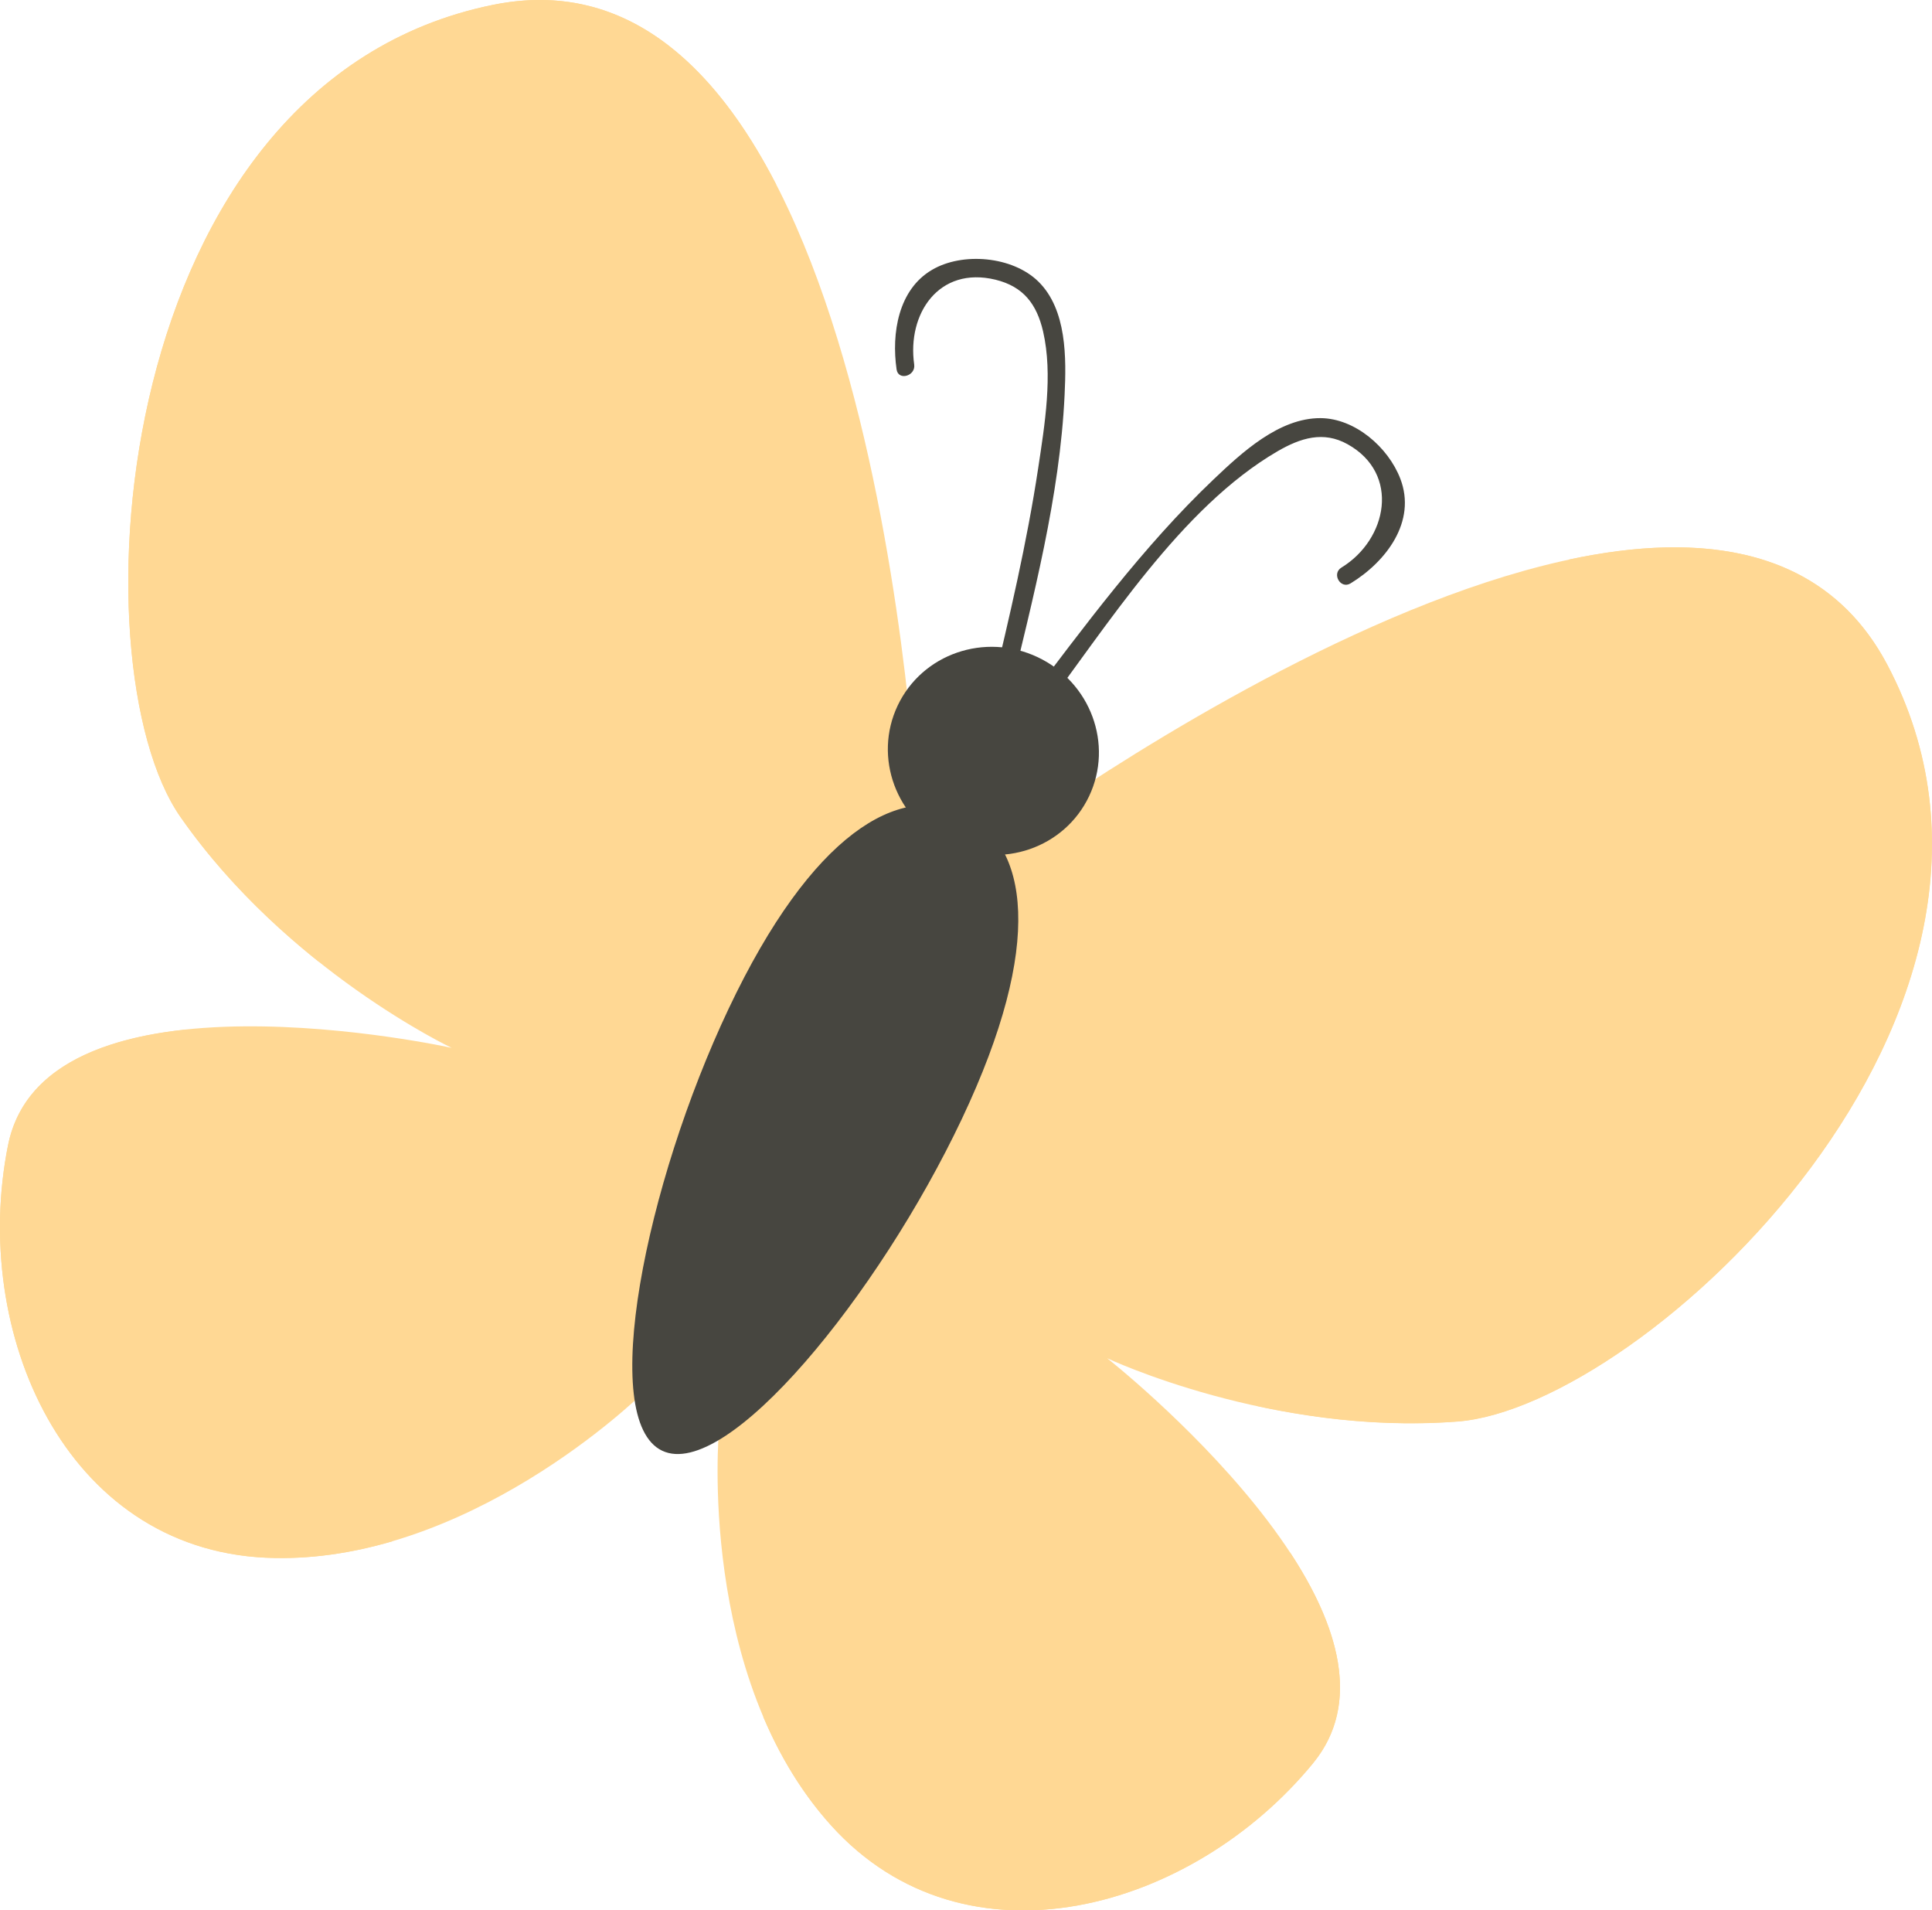 <?xml version="1.0" encoding="UTF-8"?><svg xmlns="http://www.w3.org/2000/svg" viewBox="0 0 178.81 176.77"><defs><style>.cls-1{fill:#ffd894;}.cls-1,.cls-2{stroke-width:0px;}.cls-3{isolation:isolate;}.cls-2{fill:#474640;}.cls-4{mix-blend-mode:multiply;}</style></defs><g class="cls-3"><g id="_レイヤー_2"><g id="Layer_1"><path class="cls-1" d="M92.06,78.46s65.7-48.98,82.62-16.94c16.93,32.04-22.54,68.68-39.77,70.02-17.23,1.33-32.44-5.86-32.44-5.86,0,0,30.27,23.81,19.06,37.47-11.21,13.66-32.17,19.55-44.61,5.76-12.44-13.79-10.38-36.52-10.38-36.52l25.51-53.92Z"/><g class="cls-4"><path class="cls-1" d="M121.53,163.14c4.58-5.59,2.23-12.87-2.15-19.52,3.06,10.08-10.36,17.29-16.31,13.09,1.42,5.75-1.1,10.94-7.12,12.77-2.88.88-7.51-.08-10.31-1.19-5.91-2.34-10.34-5.54-15.01-9.46,1.51,3.57,3.55,7.04,6.29,10.08,12.44,13.79,33.4,7.9,44.61-5.76Z"/></g><g class="cls-4"><path class="cls-1" d="M156.56,69.07c-1.6,3.95-5.97,6.85-11.83,8.14,8.97,2.36,11.43,10.11,8.97,15.3-3.23,6.82-11.85,9.81-18.52,7.22,6.75,4.48,6.11,15.39.65,21.38-4.9,5.38-12.21,7.67-19.44,9,5.33,1.15,11.77,1.94,18.51,1.42,17.23-1.33,56.7-37.98,39.77-70.02-5.73-10.85-17.06-12.4-29.53-9.72,10.21.9,13.97,10.97,11.42,17.27Z"/></g><path class="cls-2" d="M94.88,65.18c5.45-7.18,10.9-14.61,17.45-20.83,2.59-2.46,6.05-5.68,9.89-5.66,3.2.02,6.27,2.71,7.38,5.6,1.53,3.97-1.32,7.69-4.6,9.69-.93.57-1.78-.89-.85-1.46,4.26-2.6,5.47-8.68.58-11.41-2.25-1.26-4.37-.58-6.48.64-8.98,5.22-15.84,16.28-21.91,24.28-.65.86-2.12.01-1.46-.85h0Z"/><path class="cls-1" d="M84.91,75.08S81.13-6.78,45.62.45C10.11,7.68,6.81,61.44,16.7,75.6s25.1,21.36,25.1,21.36c0,0-37.6-8.31-41.06,9.02-3.46,17.33,5.28,37.27,23.83,38.15,18.55.88,34.82-15.13,34.82-15.13l25.51-53.92Z"/><g class="cls-4"><path class="cls-1" d="M.74,105.99c1.41-7.09,8.54-9.88,16.46-10.72-9.74,4.02-6.8,18.98.22,20.92-5.35,2.55-7.76,7.79-5.36,13.6,1.15,2.78,4.83,5.76,7.46,7.22,5.56,3.08,10.84,4.49,16.83,5.6-3.72,1.09-7.69,1.72-11.78,1.53-18.55-.88-27.29-20.82-23.83-38.15Z"/></g><g class="cls-4"><path class="cls-1" d="M51.27,19.25c-2.04,3.74-1.52,8.96,1.21,14.31-7.51-5.44-15.06-2.43-17.52,2.77-3.23,6.82-.08,15.38,6.15,18.9-7.74-2.38-15.78,5.03-16.94,13.05-1.05,7.2,1.81,14.3,5.37,20.74-4.27-3.4-8.96-7.87-12.83-13.42C6.81,61.44,10.11,7.68,45.62.45c12.03-2.45,20.41,5.33,26.24,16.67-7.17-7.32-17.34-3.85-20.6,2.12Z"/></g><path class="cls-2" d="M67.44,93.33c-7.71,16.28-12.11,38.09-6.15,40.91,5.96,2.82,20.02-14.42,27.73-30.7,7.71-16.28,6.13-25.45.17-28.27-5.96-2.82-14.04,1.78-21.75,18.06Z"/><path class="cls-2" d="M83.08,65.29c-2.27,4.79-.14,10.54,4.76,12.86,4.89,2.31,10.69.31,12.96-4.48,2.27-4.79.14-10.54-4.76-12.86-4.89-2.31-10.69-.31-12.96,4.48Z"/><path class="cls-2" d="M91.78,63.96c1.64-6.84,3.26-13.71,4.31-20.67.6-3.99,1.37-8.61.45-12.62-.59-2.54-1.83-4.16-4.41-4.79-5.24-1.27-8.19,3.15-7.52,7.85.15,1.07-1.48,1.53-1.63.45-.48-3.32.15-7.38,3.28-9.21,2.81-1.66,7.44-1.27,9.84,1.08,2.65,2.6,2.59,7.09,2.43,10.5-.44,9.39-2.93,18.78-5.1,27.87-.25,1.06-1.89.61-1.63-.45h0Z"/></g></g></g></svg>